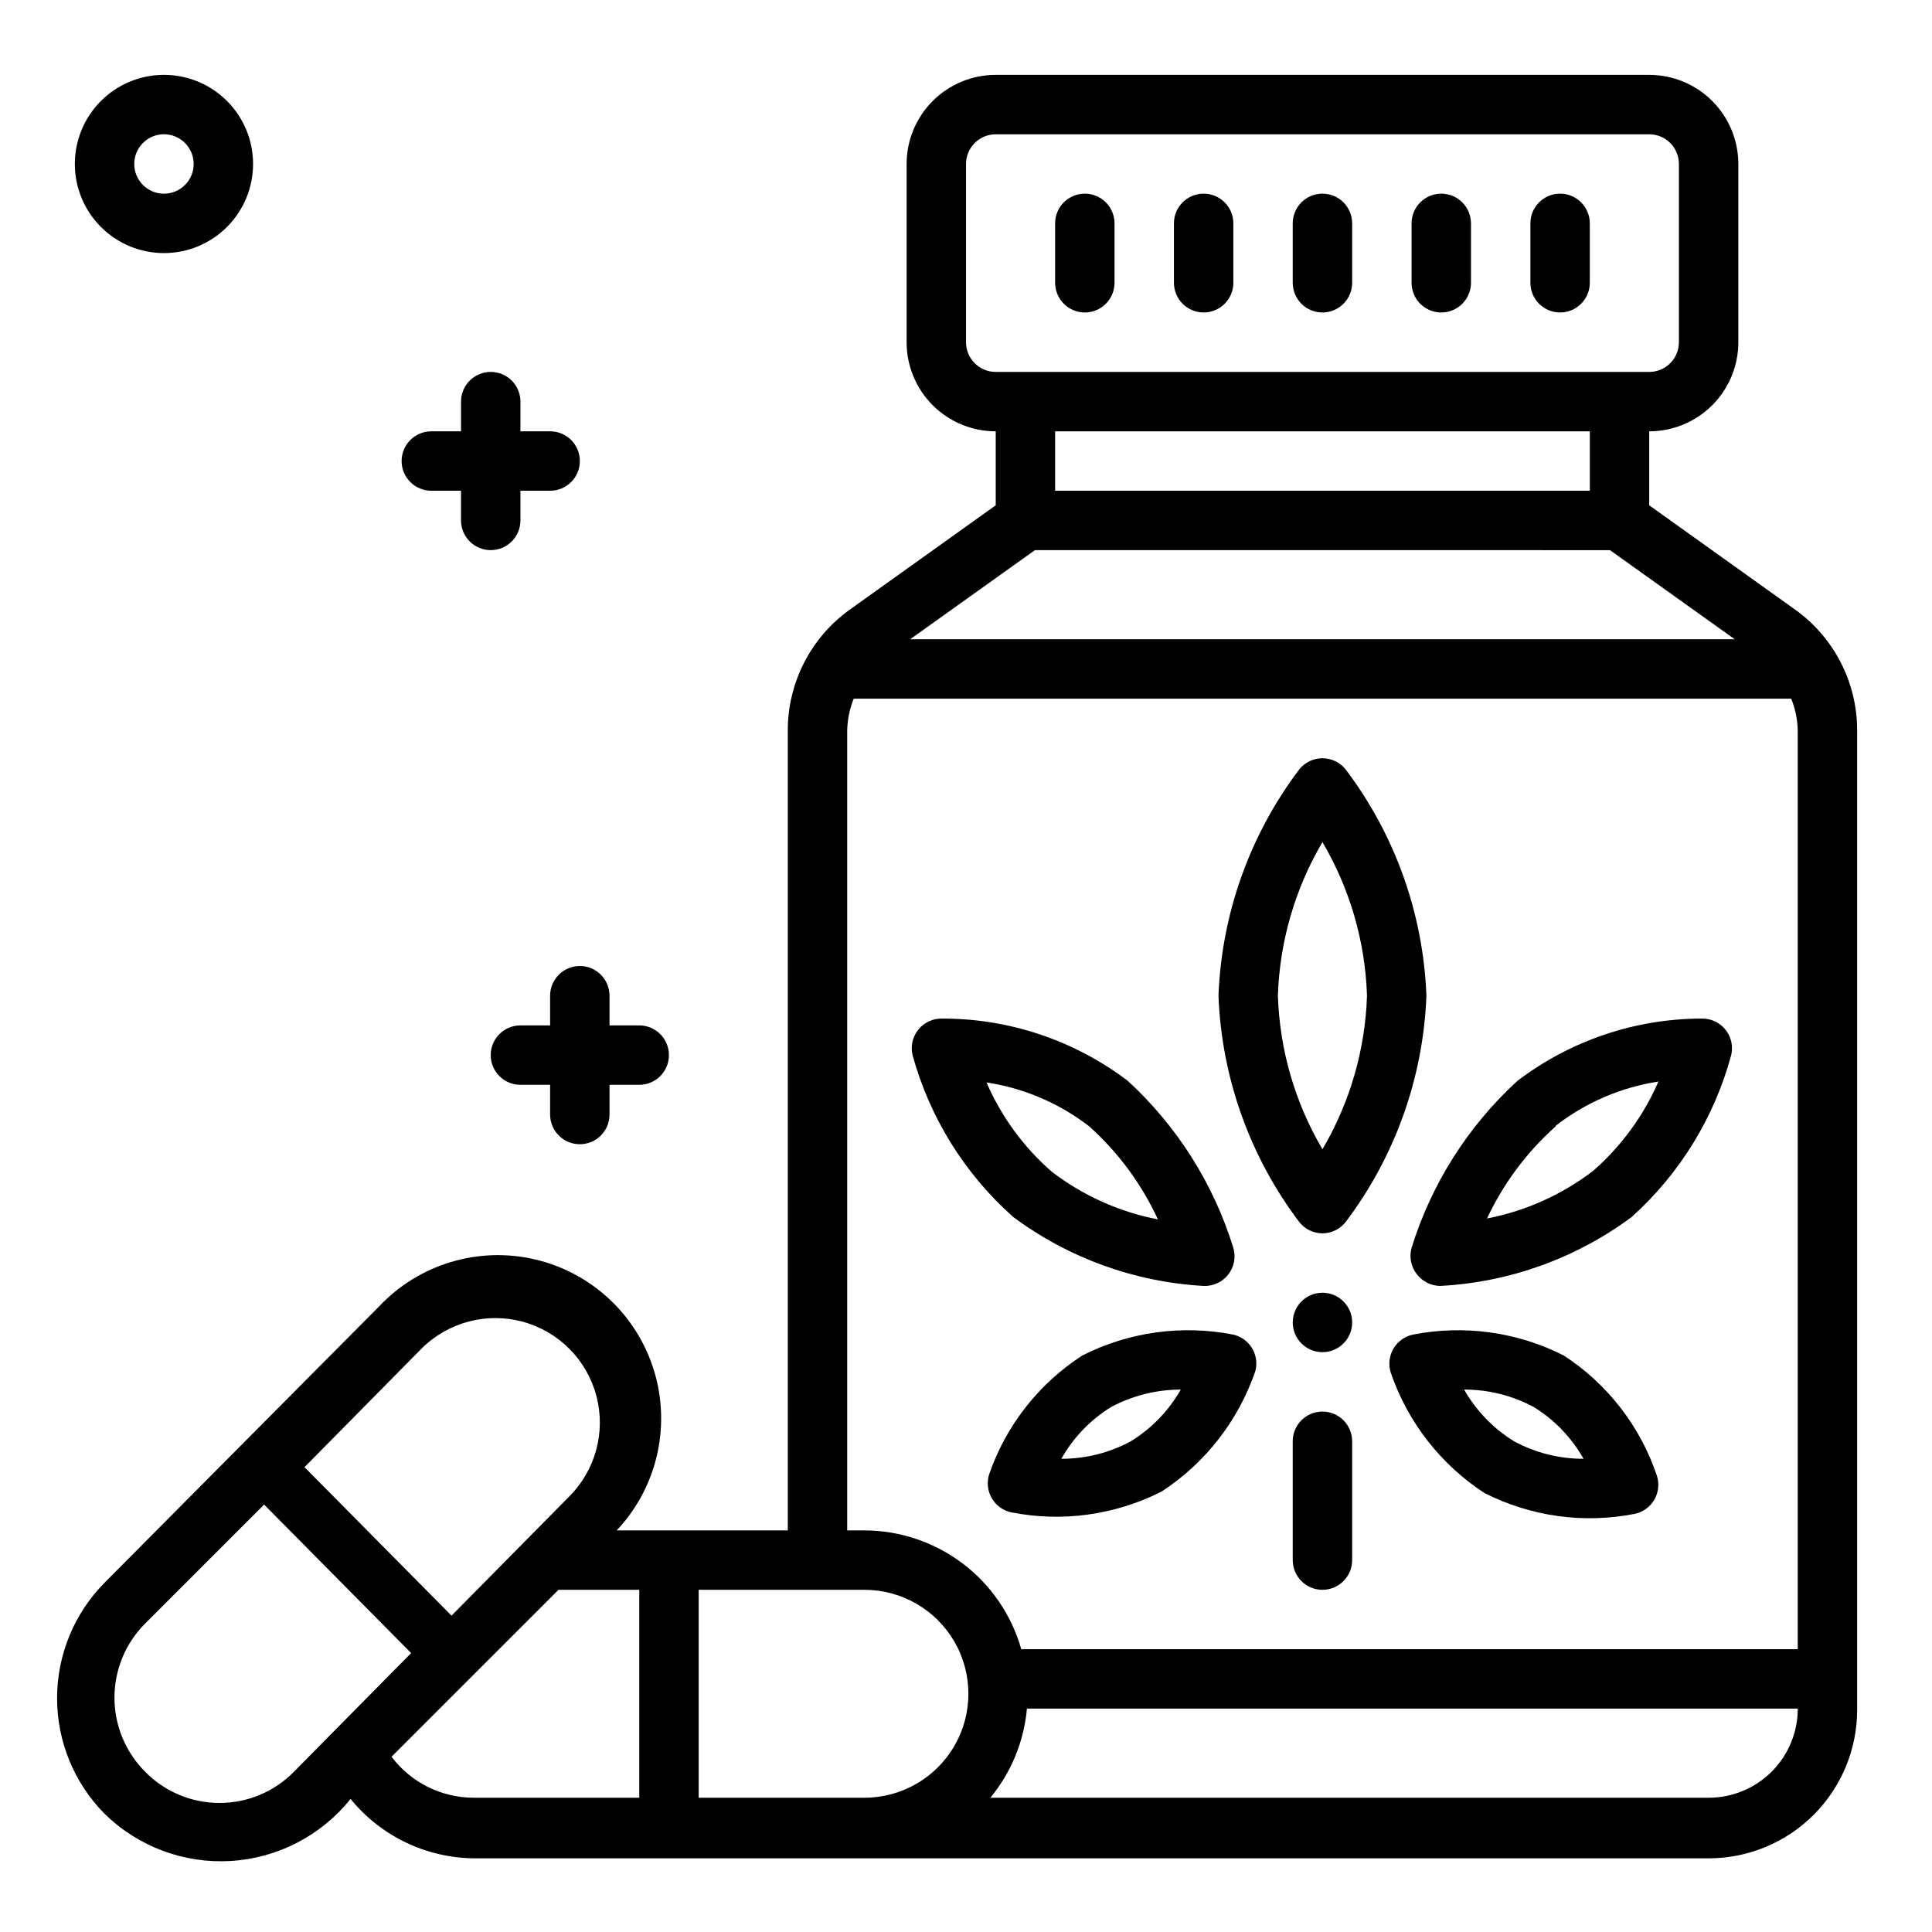 <?xml version="1.0" encoding="UTF-8"?>
<!-- Uploaded to: ICON Repo, www.svgrepo.com, Generator: ICON Repo Mixer Tools -->
<svg fill="#000000" width="800px" height="800px" version="1.1" viewBox="144 144 512 512" xmlns="http://www.w3.org/2000/svg">
 <g>
  <path d="m494.46 470.85c2.398-0.012 4.656-1.113 6.141-2.992 13.109-17.332 20.582-38.27 21.414-59.984-0.832-21.715-8.305-42.652-21.414-59.984-1.492-1.863-3.75-2.945-6.141-2.945-2.387 0-4.644 1.082-6.137 2.945-13.109 17.332-20.582 38.27-21.414 59.984 0.832 21.715 8.305 42.652 21.414 59.984 1.484 1.879 3.742 2.981 6.137 2.992zm0-103.68c7.285 12.363 11.344 26.359 11.809 40.699-0.465 14.34-4.523 28.336-11.809 40.699-7.281-12.363-11.34-26.359-11.805-40.699 0.465-14.34 4.523-28.336 11.805-40.699z"/>
  <path d="m519.5 481.71c1.484 1.93 3.781 3.062 6.219 3.07 18.328-0.973 35.961-7.324 50.695-18.266 12.742-11.457 21.902-26.355 26.371-42.902 0.547-2.309 0.023-4.742-1.43-6.625-1.453-1.879-3.676-3-6.047-3.055-17.773-0.047-35.062 5.762-49.203 16.531-13.094 12.004-22.766 27.27-28.023 44.238-0.676 2.43-0.148 5.031 1.418 7.008zm36.762-39.359c7.934-6.168 17.309-10.207 27.238-11.73-3.938 9.047-9.824 17.109-17.242 23.617-8.281 6.352-17.93 10.691-28.18 12.672 4.344-9.281 10.531-17.586 18.184-24.402z"/>
  <path d="m558.38 503.2c-12.344-6.238-26.418-8.176-39.988-5.508-2.164 0.473-4.031 1.832-5.141 3.75-1.105 1.918-1.355 4.215-0.684 6.324 4.481 13.094 13.207 24.316 24.797 31.883 12.332 6.273 26.418 8.215 39.988 5.512 2.148-0.492 3.996-1.859 5.086-3.777 1.094-1.914 1.332-4.199 0.66-6.301-4.406-13.109-13.117-24.348-24.719-31.883zm-13.145 22.75c-5.492-3.379-10.039-8.09-13.227-13.695 6.457-0.016 12.816 1.582 18.5 4.644 5.469 3.383 9.988 8.094 13.145 13.695-6.43 0.016-12.762-1.582-18.418-4.644z"/>
  <path d="m412.52 466.52c14.668 10.895 32.215 17.246 50.461 18.266 2.531 0.102 4.957-1.023 6.519-3.019 1.559-2 2.062-4.625 1.352-7.059-5.238-16.961-14.879-32.227-27.945-44.238-14.145-10.758-31.434-16.566-49.203-16.531-2.441-0.066-4.777 1.004-6.316 2.902-1.543 1.895-2.117 4.402-1.555 6.777 4.559 16.582 13.828 31.484 26.688 42.902zm20.152-24.008c7.676 6.887 13.867 15.273 18.184 24.641-10.25-1.984-19.898-6.324-28.18-12.676-7.43-6.496-13.316-14.562-17.242-23.617 9.922 1.504 19.297 5.516 27.238 11.652z"/>
  <path d="m470.85 497.69c-13.574-2.668-27.645-0.73-39.992 5.508-11.527 7.438-20.23 18.523-24.715 31.488-0.676 2.102-0.438 4.387 0.656 6.301 1.094 1.918 2.938 3.285 5.09 3.777 13.57 2.703 27.656 0.762 39.988-5.512 11.586-7.566 20.312-18.789 24.797-31.883 0.547-2.055 0.234-4.246-0.863-6.07s-2.887-3.129-4.961-3.609zm-27.16 28.258c-5.656 3.062-11.988 4.66-18.418 4.644 3.156-5.602 7.676-10.312 13.145-13.695 5.691-3.043 12.047-4.637 18.5-4.644-3.188 5.606-7.734 10.316-13.227 13.695z"/>
  <path d="m494.46 518.08c-4.348 0-7.871 3.523-7.871 7.871v31.488c0 4.348 3.523 7.875 7.871 7.875 4.348 0 7.875-3.527 7.875-7.875v-31.488c0-2.086-0.832-4.09-2.309-5.566-1.473-1.473-3.477-2.305-5.566-2.305z"/>
  <path d="m502.34 494.46c0 4.348-3.527 7.875-7.875 7.875-4.348 0-7.871-3.527-7.871-7.875 0-4.348 3.523-7.871 7.871-7.871 4.348 0 7.875 3.523 7.875 7.871"/>
  <path d="m431.49 226.81c2.086 0 4.09-0.828 5.566-2.305 1.473-1.477 2.305-3.477 2.305-5.566v-15.742c0-4.348-3.523-7.875-7.871-7.875-4.348 0-7.875 3.527-7.875 7.875v15.742c0 2.09 0.832 4.09 2.309 5.566 1.477 1.477 3.477 2.305 5.566 2.305z"/>
  <path d="m462.98 226.81c2.086 0 4.09-0.828 5.566-2.305 1.473-1.477 2.305-3.477 2.305-5.566v-15.742c0-4.348-3.523-7.875-7.871-7.875-4.348 0-7.875 3.527-7.875 7.875v15.742c0 2.09 0.832 4.09 2.309 5.566 1.473 1.477 3.477 2.305 5.566 2.305z"/>
  <path d="m494.46 226.81c2.09 0 4.094-0.828 5.566-2.305 1.477-1.477 2.309-3.477 2.309-5.566v-15.742c0-4.348-3.527-7.875-7.875-7.875-4.348 0-7.871 3.527-7.871 7.875v15.742c0 2.09 0.832 4.09 2.305 5.566 1.477 1.477 3.481 2.305 5.566 2.305z"/>
  <path d="m525.95 226.81c2.09 0 4.09-0.828 5.566-2.305 1.477-1.477 2.309-3.477 2.309-5.566v-15.742c0-4.348-3.527-7.875-7.875-7.875-4.348 0-7.871 3.527-7.871 7.875v15.742c0 2.09 0.832 4.09 2.305 5.566 1.477 1.477 3.481 2.305 5.566 2.305z"/>
  <path d="m557.44 226.81c2.09 0 4.09-0.828 5.566-2.305 1.477-1.477 2.309-3.477 2.309-5.566v-15.742c0-4.348-3.527-7.875-7.875-7.875s-7.871 3.527-7.871 7.875v15.742c0 2.09 0.828 4.09 2.305 5.566 1.477 1.477 3.481 2.305 5.566 2.305z"/>
  <path d="m619.71 305.54-38.652-27.633v-19.602c6.266 0 12.27-2.488 16.699-6.914 4.43-4.43 6.918-10.438 6.918-16.699v-47.234c0-6.262-2.488-12.27-6.918-16.699-4.43-4.43-10.434-6.918-16.699-6.918h-173.18c-6.266 0-12.27 2.488-16.699 6.918-4.43 4.43-6.918 10.438-6.918 16.699v47.234c0 6.262 2.488 12.27 6.918 16.699 4.43 4.426 10.434 6.914 16.699 6.914v19.602l-38.652 27.633c-10.312 7.379-16.438 19.277-16.453 31.961v212.07h-45.344c10.605-11.25 14.398-27.301 9.961-42.109-4.441-14.805-16.445-26.117-31.488-29.676-15.047-3.559-30.844 1.18-41.445 12.43l-72.738 73.211c-8.066 8.152-12.594 19.156-12.594 30.621 0 11.469 4.527 22.473 12.594 30.625 8.883 8.711 21.043 13.254 33.465 12.504 12.418-0.75 23.941-6.723 31.715-16.441 8.066 9.898 20.137 15.676 32.906 15.742h327c10.438 0 20.449-4.144 27.832-11.527 7.379-7.383 11.527-17.391 11.527-27.832v-259.62c-0.016-12.684-6.141-24.582-16.453-31.961zm-49.043-15.742 33.062 23.617-218.53-0.004 33.062-23.617zm-170.66-55.105v-47.234c0-4.348 3.523-7.871 7.871-7.871h173.18c2.09 0 4.09 0.828 5.566 2.305 1.477 1.477 2.305 3.481 2.305 5.566v47.234c0 2.086-0.828 4.09-2.305 5.566-1.477 1.477-3.477 2.305-5.566 2.305h-173.18c-4.348 0-7.871-3.523-7.871-7.871zm165.31 23.617v15.742h-141.7v-15.746zm-196.8 79.191c0.066-2.863 0.652-5.691 1.73-8.348h248.44c1.078 2.656 1.664 5.484 1.73 8.348v243.56h-205.77c-2.566-9.051-8.012-17.02-15.512-22.703-7.5-5.68-16.645-8.766-26.051-8.785h-4.566zm-112.73 163.82c7.031-6.961 17.242-9.645 26.785-7.035 9.547 2.609 16.973 10.113 19.484 19.68 2.512 9.57-0.27 19.754-7.301 26.715l-31.094 31.488-38.965-39.359zm-73.285 112.25c-5.231-5.215-8.172-12.297-8.172-19.68 0-7.387 2.941-14.465 8.172-19.68l31.488-31.488 38.965 39.359-31.094 31.488c-5.195 5.269-12.281 8.234-19.68 8.234-7.398 0-14.488-2.965-19.68-8.234zm65.258-4.016 44.242-44.238h21.41v55.105l-43.926-0.004c-8.543-0.023-16.582-4.043-21.727-10.863zm81.395 10.863v-55.102h43.93c9.84 0 18.938 5.25 23.859 13.773 4.922 8.527 4.922 19.027 0 27.555-4.922 8.523-14.02 13.773-23.859 13.773zm267.65 0h-190.34c5.523-6.723 8.898-14.949 9.684-23.613h204.28c0 6.262-2.488 12.27-6.914 16.699-4.43 4.426-10.438 6.914-16.699 6.914z"/>
  <path d="m187.45 211.07c6.266 0 12.27-2.488 16.699-6.918 4.43-4.43 6.918-10.434 6.918-16.699 0-6.262-2.488-12.27-6.918-16.699-4.43-4.43-10.434-6.918-16.699-6.918-6.262 0-12.27 2.488-16.699 6.918-4.43 4.43-6.918 10.438-6.918 16.699 0 6.266 2.488 12.27 6.918 16.699 4.43 4.43 10.438 6.918 16.699 6.918zm0-31.488c3.184 0 6.055 1.918 7.273 4.859s0.547 6.328-1.707 8.578c-2.25 2.254-5.637 2.926-8.578 1.707s-4.859-4.09-4.859-7.273c0-4.348 3.523-7.871 7.871-7.871z"/>
  <path d="m274.05 242.56c-4.348 0-7.871 3.523-7.871 7.871v7.871h-7.875c-4.348 0-7.871 3.527-7.871 7.875 0 4.348 3.523 7.871 7.871 7.871h7.871v7.871h0.004c0 4.348 3.523 7.871 7.871 7.871s7.871-3.523 7.871-7.871v-7.871h7.871c4.348 0 7.875-3.523 7.875-7.871 0-4.348-3.527-7.875-7.875-7.875h-7.871v-7.871c0-2.086-0.828-4.09-2.305-5.566-1.477-1.477-3.481-2.305-5.566-2.305z"/>
  <path d="m297.66 400c-4.348 0-7.875 3.523-7.875 7.871v7.871h-7.871c-4.348 0-7.871 3.523-7.871 7.871 0 4.348 3.523 7.875 7.871 7.875h7.871v7.871c0 4.348 3.527 7.871 7.875 7.871 4.348 0 7.871-3.523 7.871-7.871v-7.871h7.871c4.348 0 7.871-3.527 7.871-7.875 0-4.348-3.523-7.871-7.871-7.871h-7.871v-7.871c0-2.09-0.832-4.09-2.305-5.566-1.477-1.477-3.481-2.305-5.566-2.305z"/>
 </g>
</svg>